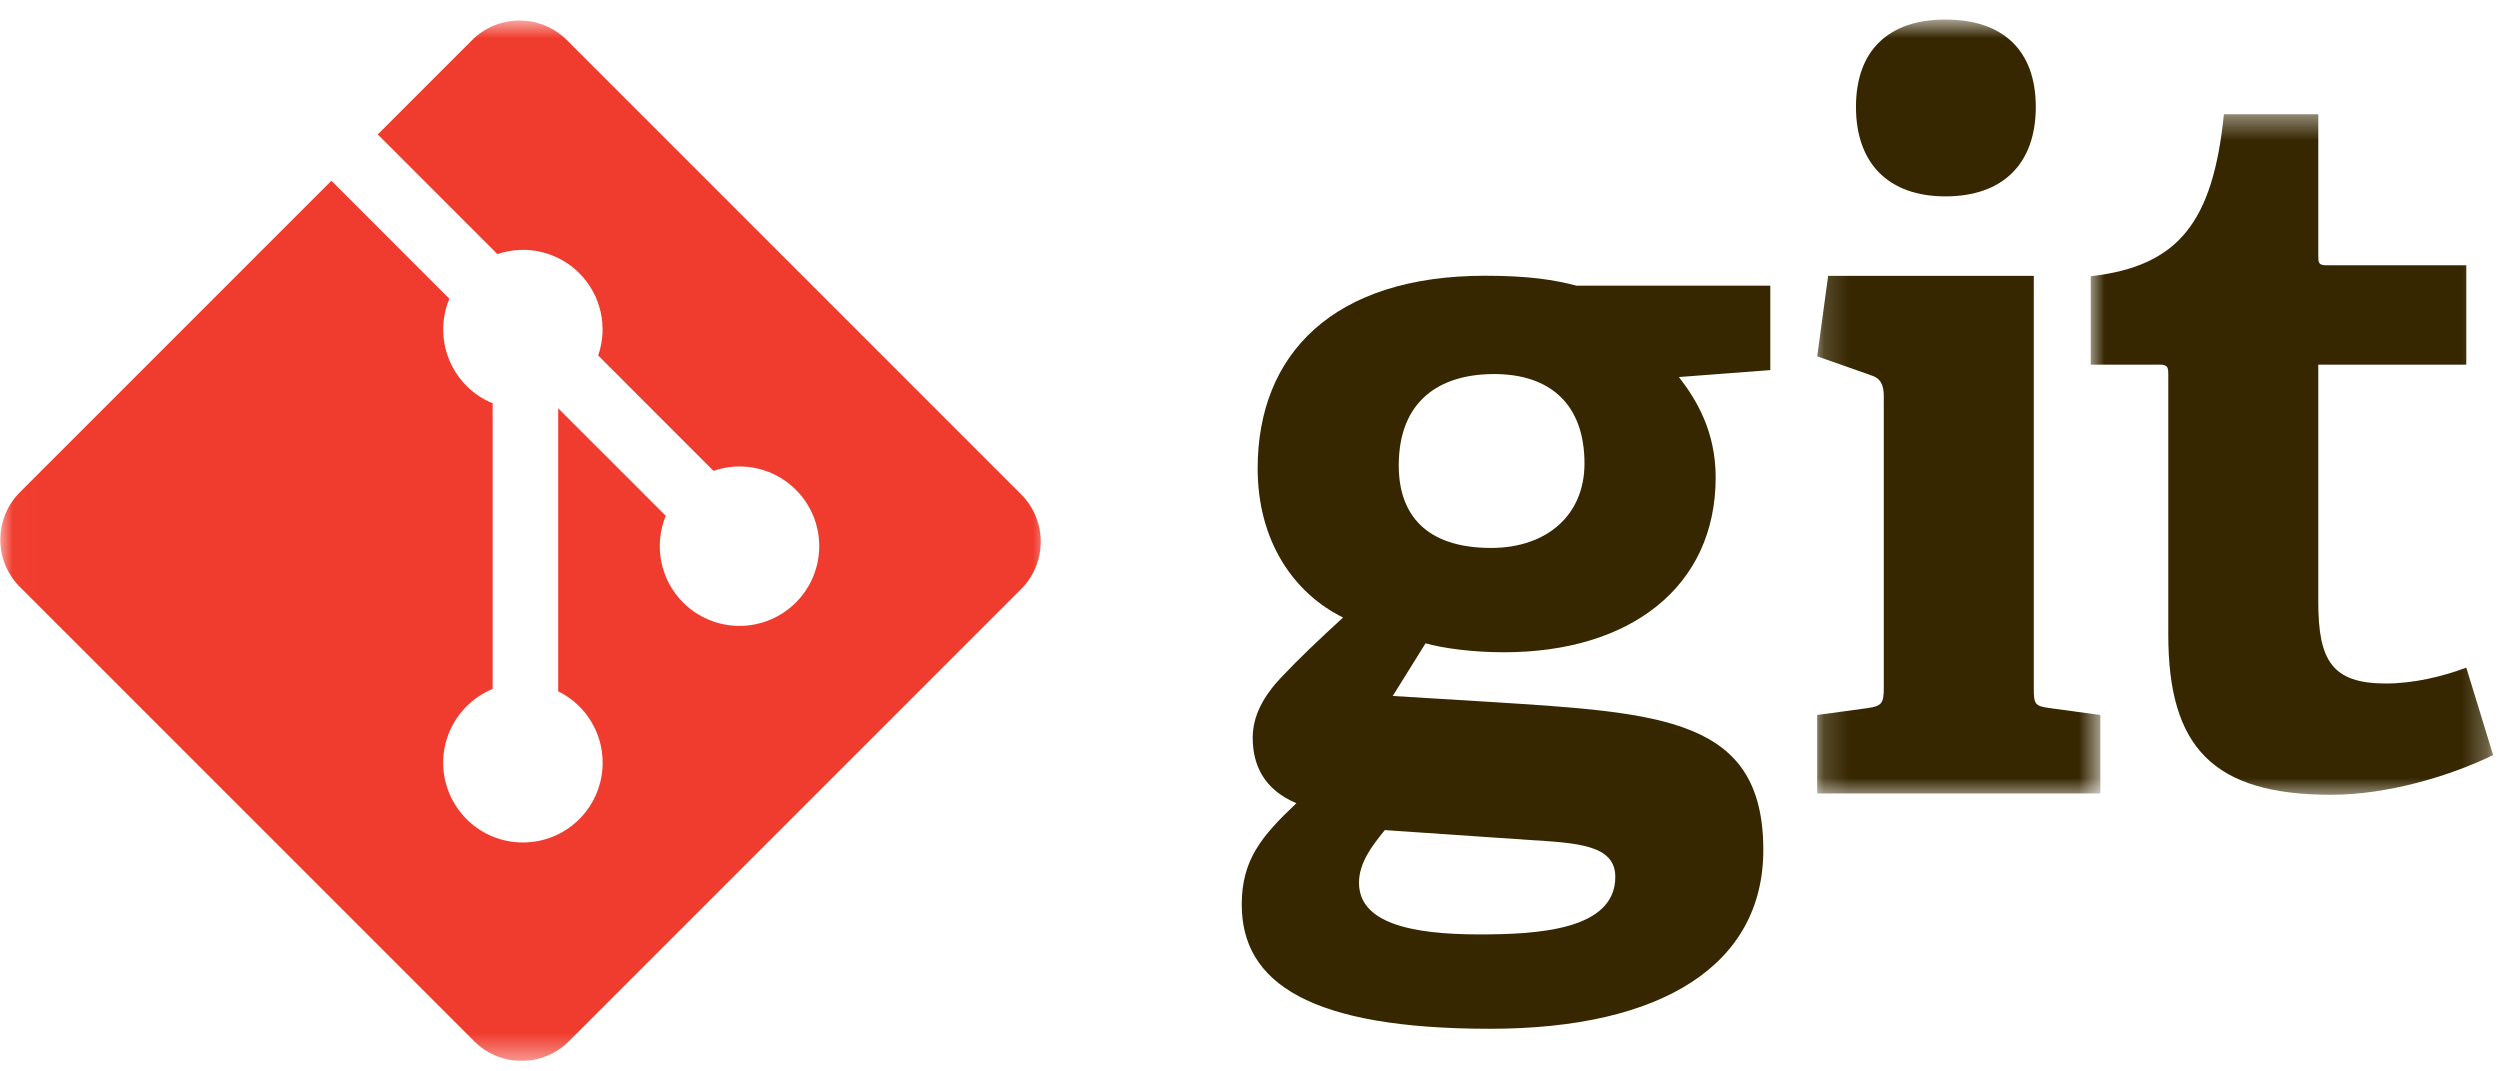 <svg width="98" height="42" viewBox="0 0 98 42" fill="none" xmlns="http://www.w3.org/2000/svg">
<g id="Git-Logo-2Color 2" clip-path="url(#clip0_11125_44448)">
<path id="Vector" d="M58.568 14.663C56.426 14.663 54.831 15.716 54.831 18.247C54.831 20.154 55.881 21.479 58.452 21.479C60.632 21.479 62.112 20.196 62.112 18.168C62.112 15.871 60.788 14.663 58.568 14.663ZM54.285 32.54C53.778 33.162 53.273 33.825 53.273 34.604C53.273 36.161 55.257 36.629 57.983 36.629C60.244 36.629 63.32 36.471 63.32 34.372C63.32 33.122 61.84 33.045 59.969 32.928L54.285 32.54ZM65.813 14.78C66.512 15.677 67.254 16.924 67.254 18.715C67.254 23.036 63.866 25.569 58.959 25.569C57.711 25.569 56.582 25.413 55.881 25.218L54.596 27.282L58.412 27.515C65.15 27.944 69.122 28.14 69.122 33.318C69.122 37.796 65.189 40.328 58.412 40.328C51.364 40.328 48.676 38.536 48.676 35.459C48.676 33.706 49.455 32.774 50.819 31.486C49.532 30.944 49.106 29.971 49.106 28.918C49.106 28.061 49.532 27.282 50.235 26.541C50.936 25.802 51.714 25.062 52.649 24.206C50.742 23.27 49.3 21.244 49.3 18.362C49.3 13.884 52.259 10.809 58.218 10.809C59.892 10.809 60.905 10.963 61.801 11.199H69.396V14.508L65.813 14.78" fill="#362701"/>
<g id="Clip path group">
<mask id="mask0_11125_44448" style="mask-type:luminance" maskUnits="userSpaceOnUse" x="71" y="0" width="12" height="32">
<g id="a">
<path id="Vector_2" d="M71.16 0.766H82.347V31.289H71.16V0.766Z" fill="white"/>
</g>
</mask>
<g mask="url(#mask0_11125_44448)">
<g id="Group">
<path id="Vector_3" d="M76.258 7.698C74.038 7.698 72.754 6.414 72.754 4.192C72.754 1.973 74.038 0.766 76.258 0.766C78.518 0.766 79.803 1.974 79.803 4.192C79.803 6.413 78.519 7.698 76.258 7.698ZM71.234 31.104V28.027L73.22 27.756C73.766 27.678 73.844 27.56 73.844 26.975V15.526C73.844 15.099 73.727 14.825 73.338 14.709L71.234 13.968L71.663 10.815H79.725V26.976C79.725 27.602 79.763 27.678 80.349 27.757L82.334 28.028V31.105L71.234 31.104Z" fill="#362701"/>
</g>
</g>
</g>
<g id="Clip path group_2">
<mask id="mask1_11125_44448" style="mask-type:luminance" maskUnits="userSpaceOnUse" x="81" y="4" width="17" height="28">
<g id="b">
<path id="Vector_4" d="M81.902 4.441H97.731V31.291H81.902V4.441Z" fill="white"/>
</g>
</mask>
<g mask="url(#mask1_11125_44448)">
<g id="Group_2">
<path id="Vector_5" d="M97.731 29.599C96.056 30.415 93.604 31.156 91.382 31.156C86.748 31.156 84.997 29.288 84.997 24.885V14.684C84.997 14.449 84.997 14.294 84.684 14.294H81.957V10.828C85.387 10.438 86.748 8.723 87.177 4.479H90.877V10.009C90.877 10.282 90.877 10.399 91.188 10.399H96.679V14.294H90.877V23.6C90.877 25.898 91.422 26.793 93.525 26.793C94.616 26.793 95.745 26.521 96.679 26.171L97.731 29.599Z" fill="#362701"/>
</g>
</g>
</g>
<g id="Clip path group_3">
<mask id="mask2_11125_44448" style="mask-type:luminance" maskUnits="userSpaceOnUse" x="0" y="0" width="42" height="42">
<g id="c">
<path id="Vector_6" d="M0.012 0.766H41.181V41.581H0.012V0.766Z" fill="white"/>
</g>
</mask>
<g mask="url(#mask2_11125_44448)">
<g id="Group_3">
<path id="Vector_7" d="M40.027 19.377L22.221 1.572C21.977 1.328 21.687 1.135 21.369 1.003C21.05 0.871 20.708 0.803 20.363 0.803C20.018 0.803 19.677 0.871 19.358 1.003C19.04 1.135 18.75 1.328 18.506 1.572L14.809 5.269L19.498 9.961C20.05 9.773 20.643 9.743 21.21 9.875C21.777 10.007 22.297 10.295 22.708 10.707C23.122 11.122 23.411 11.644 23.542 12.215C23.673 12.786 23.641 13.382 23.449 13.936L27.97 18.458C28.523 18.265 29.12 18.233 29.691 18.364C30.262 18.495 30.784 18.785 31.198 19.199C31.489 19.489 31.719 19.834 31.876 20.213C32.033 20.592 32.114 20.998 32.114 21.409C32.114 21.819 32.033 22.226 31.876 22.605C31.719 22.984 31.489 23.328 31.198 23.618C30.908 23.909 30.563 24.139 30.184 24.297C29.805 24.454 29.398 24.535 28.988 24.535C28.577 24.535 28.171 24.454 27.791 24.297C27.412 24.139 27.067 23.909 26.777 23.618C26.341 23.182 26.044 22.626 25.924 22.022C25.803 21.417 25.863 20.79 26.098 20.22L21.881 16.004V27.098C22.187 27.249 22.467 27.448 22.708 27.689C23.294 28.275 23.624 29.07 23.624 29.899C23.624 30.729 23.294 31.524 22.708 32.11C21.487 33.33 19.507 33.33 18.289 32.11C17.999 31.82 17.768 31.475 17.611 31.096C17.453 30.717 17.372 30.31 17.372 29.899C17.372 29.489 17.453 29.082 17.611 28.703C17.768 28.324 17.999 27.979 18.289 27.689C18.581 27.395 18.929 27.164 19.312 27.007V15.809C18.929 15.653 18.581 15.421 18.289 15.128C17.851 14.689 17.552 14.13 17.432 13.522C17.312 12.913 17.375 12.283 17.614 11.71L12.991 7.085L0.781 19.295C0.537 19.539 0.344 19.828 0.212 20.147C0.08 20.466 0.012 20.807 0.012 21.152C0.012 21.497 0.08 21.839 0.212 22.157C0.344 22.476 0.537 22.766 0.781 23.009L18.588 40.816C18.832 41.06 19.122 41.254 19.44 41.386C19.759 41.518 20.1 41.586 20.445 41.586C20.79 41.586 21.132 41.518 21.45 41.386C21.769 41.254 22.059 41.06 22.302 40.816L40.027 23.094C40.52 22.601 40.797 21.932 40.797 21.235C40.797 20.538 40.52 19.87 40.027 19.377Z" fill="#F03C2E"/>
</g>
</g>
</g>
</g>
<defs>
<clipPath id="clip0_11125_44448">
<rect width="98" height="41.169" fill="white" transform="translate(0 0.416)"/>
</clipPath>
</defs>
</svg>
